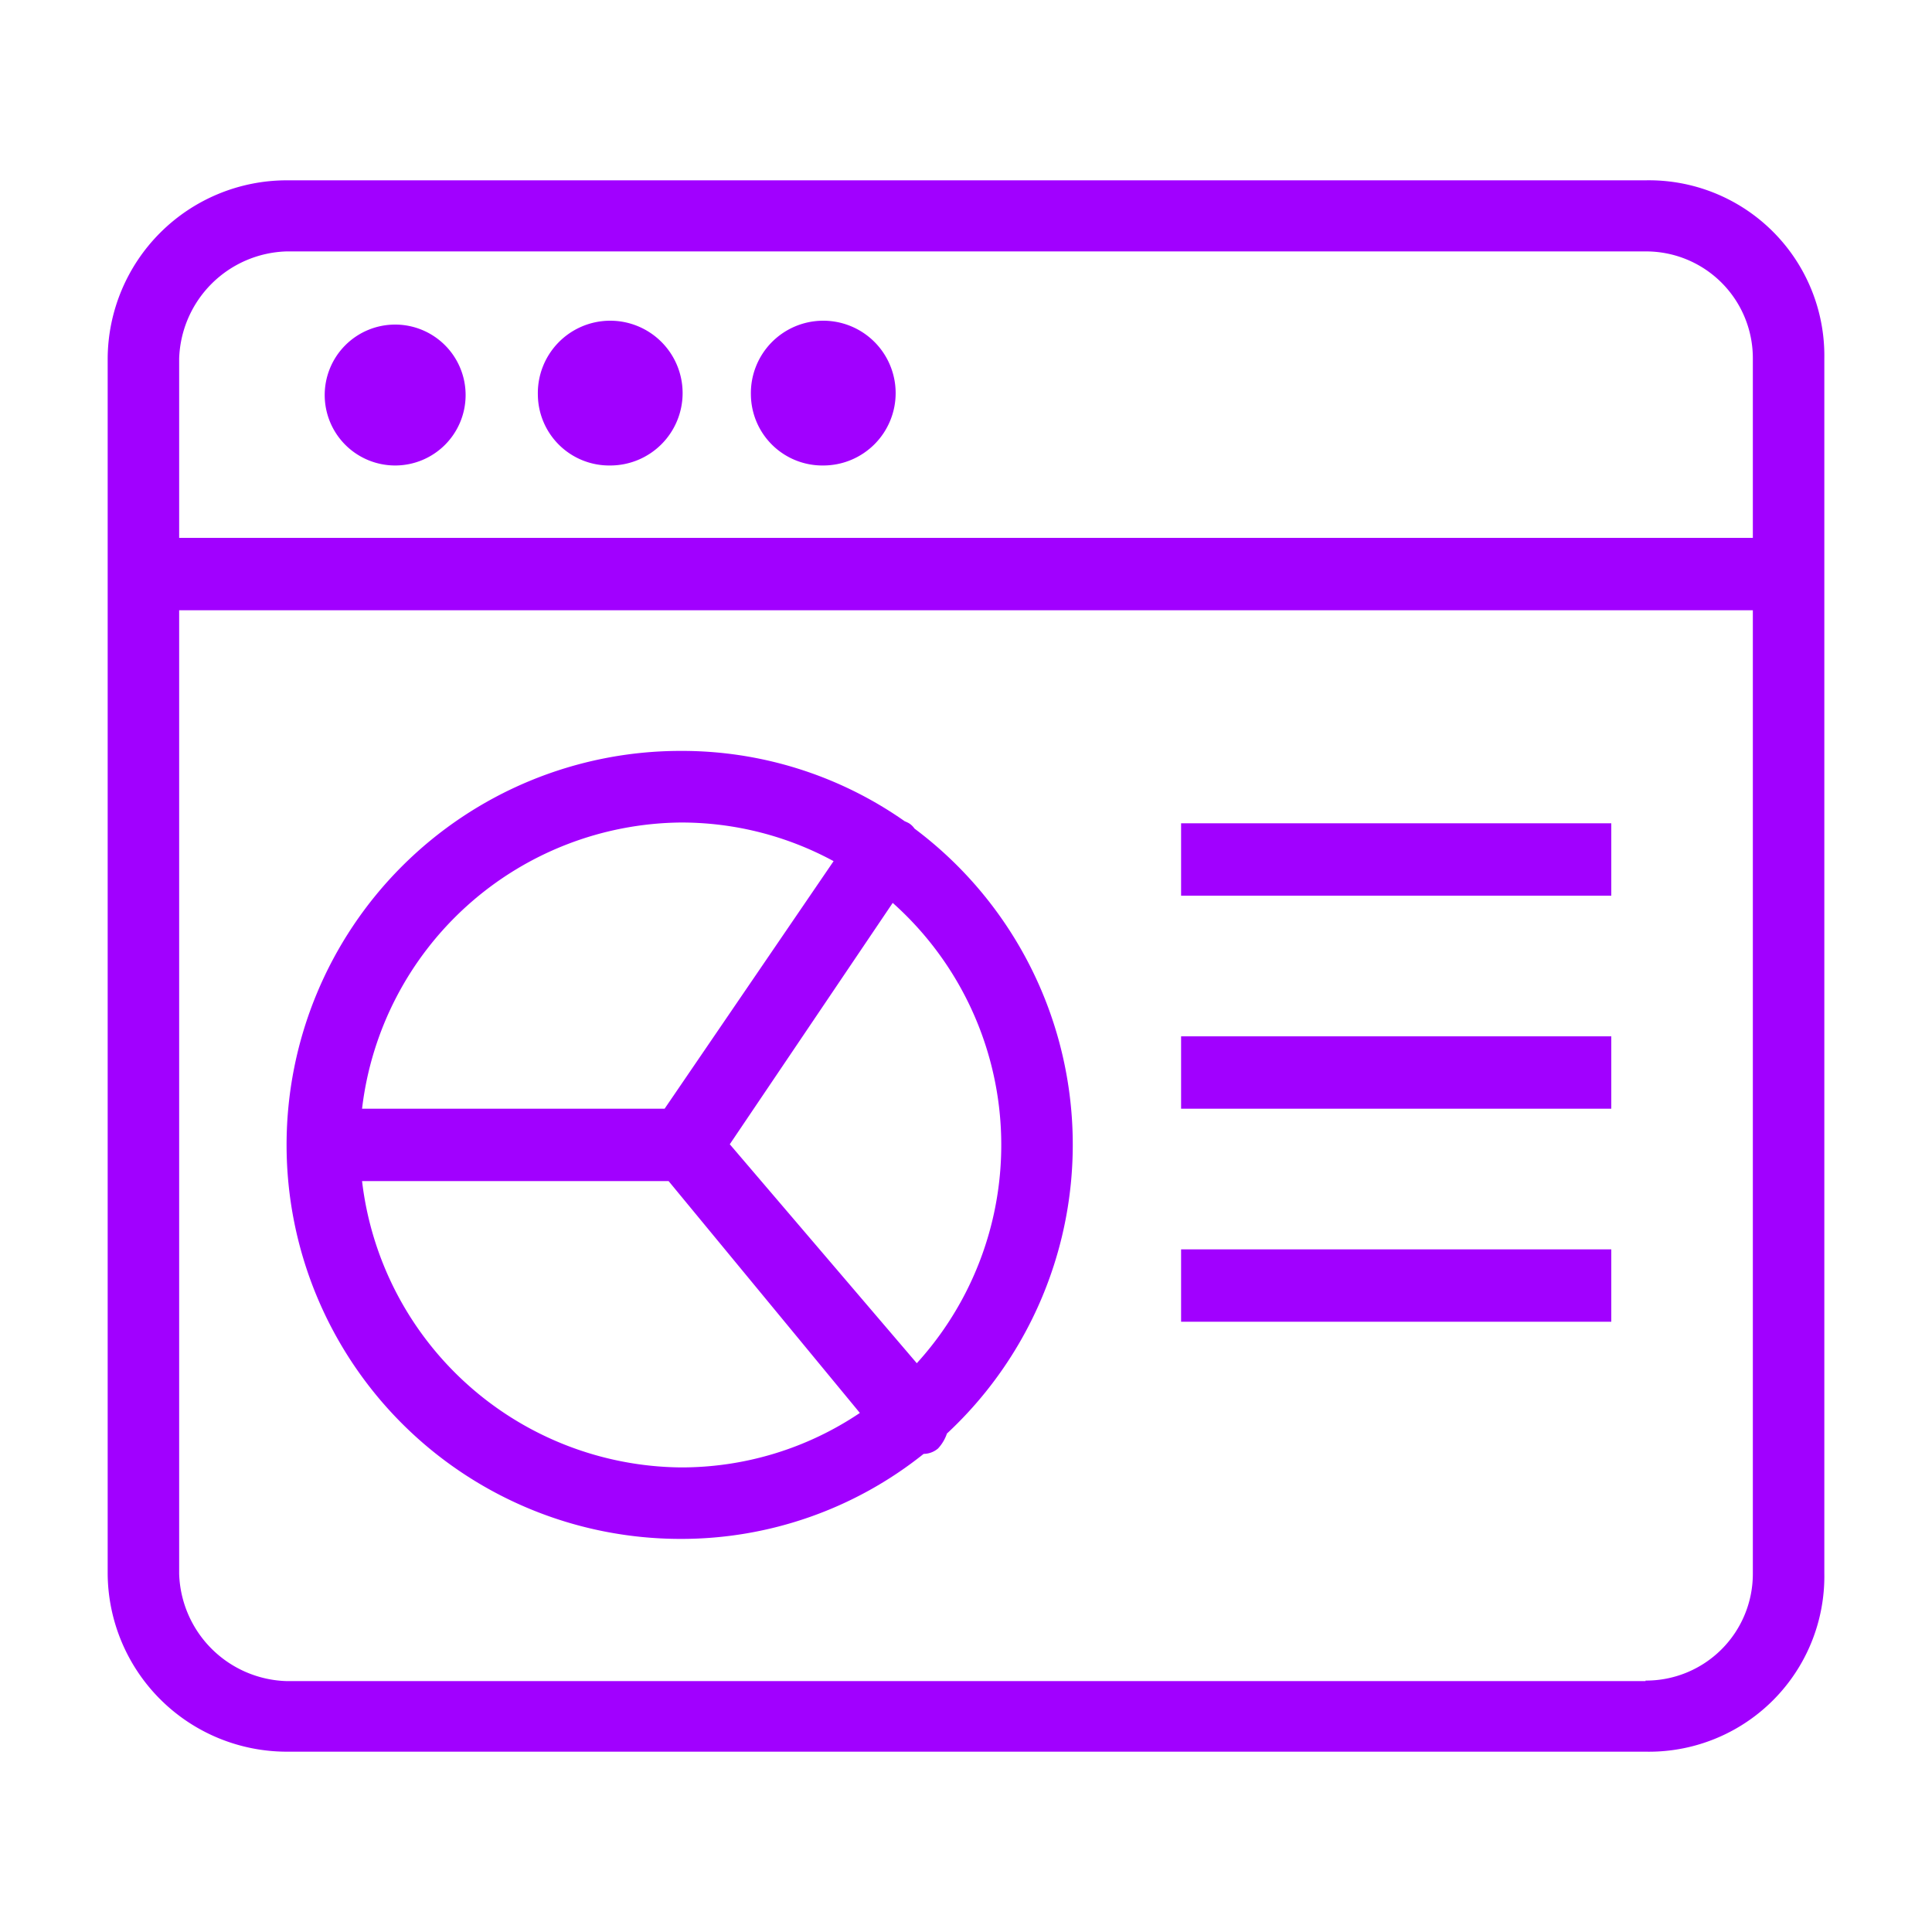 <svg id="Layer_1" data-name="Layer 1" xmlns="http://www.w3.org/2000/svg" viewBox="0 0 150 150"><title>Dashboard Accenture</title>
<desc>Dashboard Accenture</desc>
<defs><style>.cls-1{fill:#a100ff;}</style></defs><path class="cls-1" d="M127.76,14H22.24A13.91,13.91,0,0,0,8.36,27.84v94.32A13.91,13.91,0,0,0,22.24,136H127.76a13.62,13.62,0,0,0,13.88-13.86V27.84A13.62,13.62,0,0,0,127.76,14ZM22.24,19.52H127.76a8.29,8.29,0,0,1,8.33,8.32V41.76H13.91V27.84A8.6,8.6,0,0,1,22.24,19.52Zm105.52,111H22.24a8.6,8.6,0,0,1-8.33-8.32V47.38H136.09v74.78A8.29,8.29,0,0,1,127.76,130.48ZM25.21,30.67a5.47,5.47,0,1,1,5.47,5.47A5.47,5.47,0,0,1,25.21,30.67Zm16.55,0a5.62,5.62,0,1,1,5.61,5.47A5.54,5.54,0,0,1,41.76,30.67Zm16.54,0a5.62,5.62,0,1,1,5.62,5.47A5.55,5.55,0,0,1,58.3,30.67ZM71,64.33a1.46,1.46,0,0,0-.44-.42,3.13,3.13,0,0,0-.32-.15A30.11,30.11,0,0,0,52.84,58.3a30.59,30.59,0,0,0,0,61.18,30.12,30.12,0,0,0,18.87-6.6,1.76,1.76,0,0,0,1.12-.42,3.25,3.25,0,0,0,.69-1.16,30.64,30.64,0,0,0-2.56-47Zm-18.12-.47a24.79,24.79,0,0,1,11.84,3L51.6,86.08H28.11A25.17,25.17,0,0,1,52.84,63.86ZM28.11,91.7h23.8l14.85,18a24.81,24.81,0,0,1-13.92,4.23A25.17,25.17,0,0,1,28.11,91.7Zm43.07,14.14-14.52-17L69.31,70.1a25.17,25.17,0,0,1,1.87,35.74ZM91.7,63.92h33.4v5.62H91.7Zm0,16.54h33.4v5.62H91.7ZM91.7,97h33.4v5.62H91.7Z"/></svg>